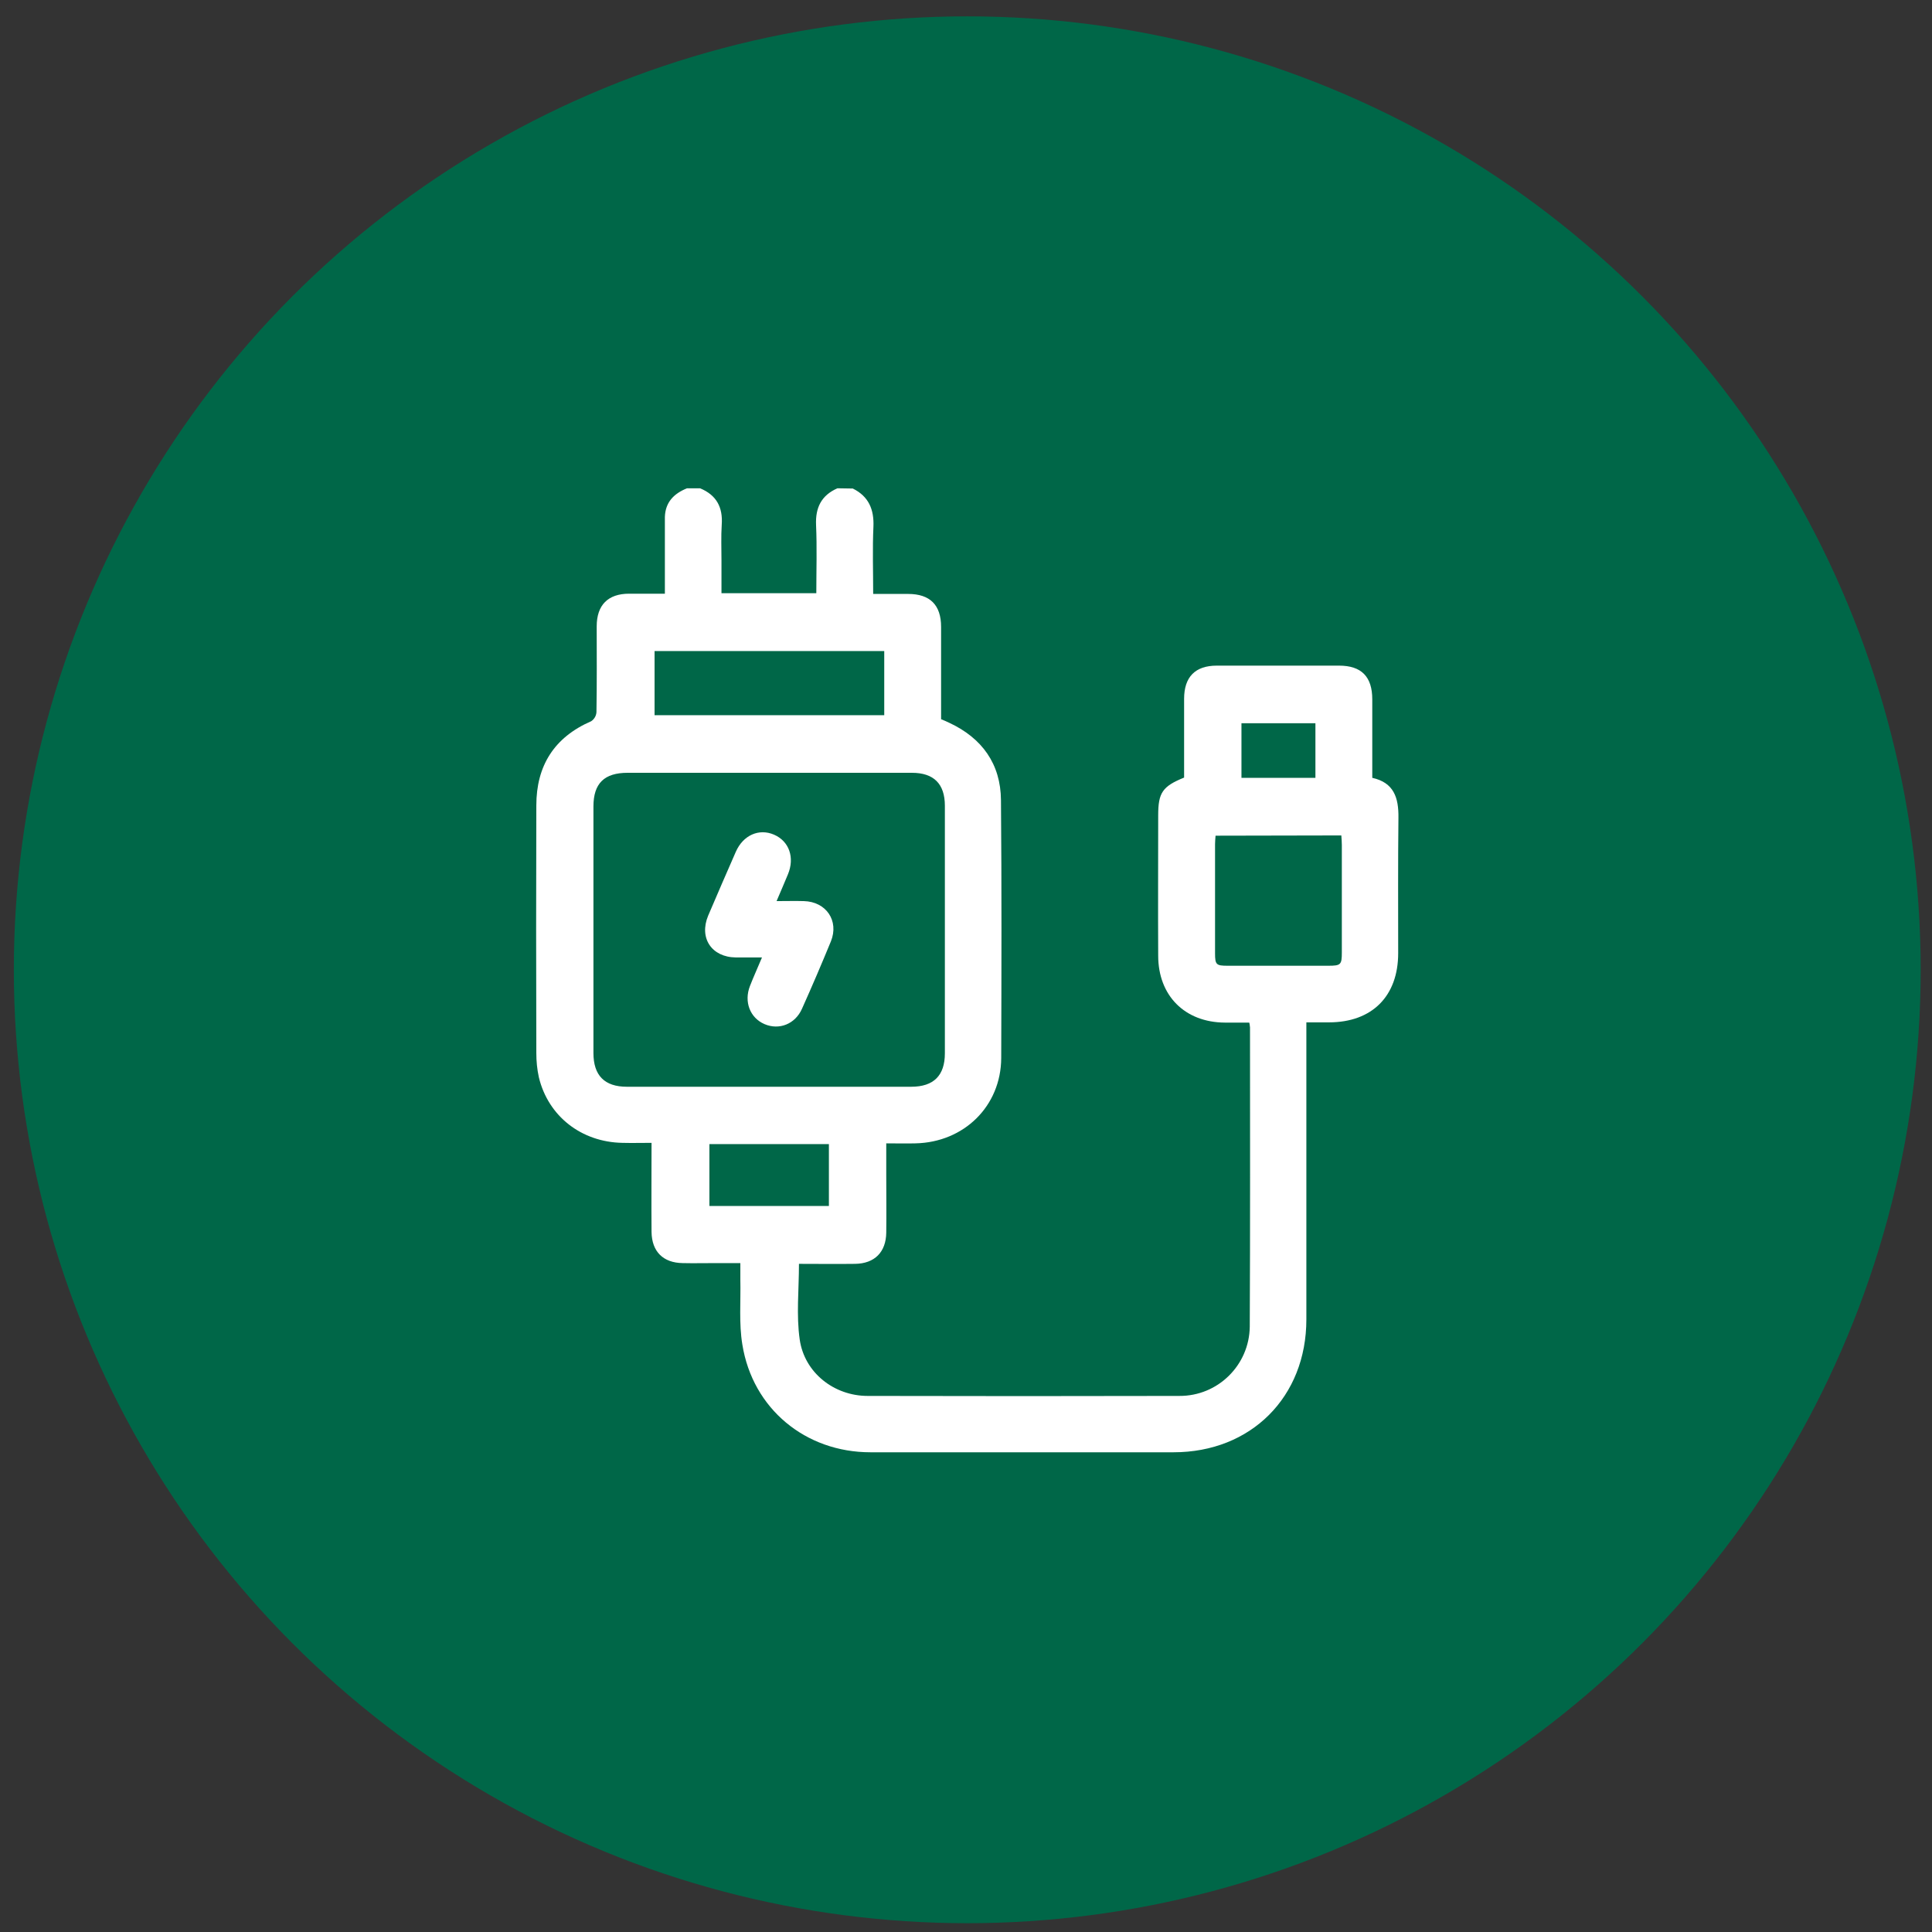 <?xml version="1.0" encoding="UTF-8"?> <svg xmlns="http://www.w3.org/2000/svg" xmlns:xlink="http://www.w3.org/1999/xlink" version="1.1" id="Слой_1" x="0px" y="0px" viewBox="0 0 768 768" style="enable-background:new 0 0 768 768;" xml:space="preserve"><rect x="0" y="0" width="768" height="768" fill="#333333" stroke="none"/> <style type="text/css"> .st0{fill:#006748;} .st1{fill:#FFFFFF;} </style> <g> <circle class="st0" cx="384.5" cy="385.5" r="379"></circle> </g> <g id="Слой_3"> <path class="st1" d="M339,194.2c6.3,3.1,8.5,8.3,8.2,15.2c-0.4,8.7-0.1,17.4-0.1,26.7H361c8.7,0,13.1,4.4,13.1,13.1 c0,12.2,0,24.4,0,36.7c1.2,0.5,2.2,0.9,3.2,1.4c13.1,6.1,20.5,16.4,20.6,30.8c0.3,34.2,0.2,68.4,0.1,102.5 c-0.1,19.1-14.8,33.5-34.1,33.9c-3.7,0.1-7.4,0-11.6,0v12.3c0,7.7,0.1,15.5,0,23.2s-4.6,12.3-12.4,12.4c-7.5,0.1-14.9,0-22.3,0 c0,10.3-1.1,20.4,0.3,30.1c1.9,13.2,13.7,22.4,27,22.4c41.3,0.1,82.6,0.1,123.9,0c15.3,0.1,27.8-12.2,28-27.5 c0.2-39.7,0.1-79.3,0.1-119c-0.1-0.6-0.1-1.2-0.3-1.9c-3.3,0-6.5,0-9.7,0c-15.9-0.1-26.5-10.7-26.5-26.6c-0.1-18.6,0-37.2,0-55.8 c0-9,1.7-11.5,10.3-15c0-10.3,0-20.8,0-31.3c0-8.7,4.4-13.2,13-13.2c16.2,0,32.4,0,48.6,0c8.9,0,13.2,4.4,13.2,13.4 c0,10.4,0,20.7,0,31.2c8.6,1.9,10.5,7.9,10.4,15.8c-0.2,18-0.1,35.9-0.1,53.9c0,17.1-10.4,27.5-27.5,27.5h-9v4.7 c0,37.8,0,75.6,0,113.4c0,30.8-22,52.8-52.8,52.8c-40.2,0-80.3,0-120.5,0c-25.8,0-46.8-17.3-50.9-42.8c-1.4-8.4-0.6-17.2-0.8-25.8 c0-2,0-4,0-6.6h-9.8c-4.4,0-8.7,0.1-13.1,0c-7.8-0.1-12.3-4.6-12.4-12.4c-0.1-11.6,0-23.2,0-35.4c-4,0-7.8,0.1-11.6,0 c-16.3-0.3-29.5-10.6-33.2-26.1c-0.7-3.2-1-6.4-1-9.6c-0.1-32.8-0.1-65.6,0-98.4c0-15.8,7.1-27.1,21.8-33.5c1.2-0.8,2-2.1,2.1-3.6 c0.2-11.4,0.1-22.7,0.1-34.1c0-8.5,4.5-13,12.9-13h14.2v-25.3c0-1.7,0-3.5,0-5.2c0.2-5.9,3.6-9.3,8.8-11.4h5.2 c6.5,2.7,9.1,7.5,8.6,14.5c-0.3,4.7-0.1,9.5-0.1,14.2v13h37.7c0-9.2,0.3-18.2-0.1-27.1c-0.3-6.9,2.1-11.8,8.5-14.6L339,194.2z M306,307.2c-18.8,0-37.7,0-56.5,0c-9.3,0-13.6,4.2-13.6,13.4c0,32.7,0,65.3,0,98c0,8.9,4.4,13.4,13.3,13.4c37.7,0,75.3,0,113,0 c9,0,13.4-4.5,13.4-13.3c0-32.8,0-65.6,0-98.4c0-8.7-4.4-13.1-13.1-13.1C343.6,307.2,324.8,307.2,306,307.2L306,307.2z M483.2,332.2c-0.1,1.4-0.2,2.4-0.2,3.4c0,14.5,0,28.9,0,43.4c0,4.5,0.5,4.9,5,4.9c13.3,0,26.7,0,40,0c5,0,5.4-0.4,5.4-5.3 c0-14.2,0-28.4,0-42.7c0-1.2-0.1-2.4-0.2-3.8L483.2,332.2z M260.2,258.8v25.5h91.3v-25.5L260.2,258.8z M282,479.4h47.5v-24.6H282 V479.4z M493.5,287.5v21.7h29.4v-21.7H493.5z"></path> <path class="st1" d="M308.7,358.2c4.1,0,7.4-0.1,10.8,0c8.9,0.2,14.1,7.8,10.8,16c-3.7,9-7.5,17.9-11.5,26.8 c-2.7,6.1-9.1,8.6-14.9,6.1s-8.2-8.9-5.8-15.1c1.4-3.6,3-7.1,4.8-11.4c-3.9,0-7.1,0-10.4,0c-9.6-0.1-14.7-7.7-11-16.6 c3.6-8.5,7.3-16.9,11-25.4c2.9-6.6,9.2-9.4,15.2-6.8s8.3,9.1,5.5,15.8C311.8,351,310.4,354.2,308.7,358.2z"></path> </g> </svg> 
